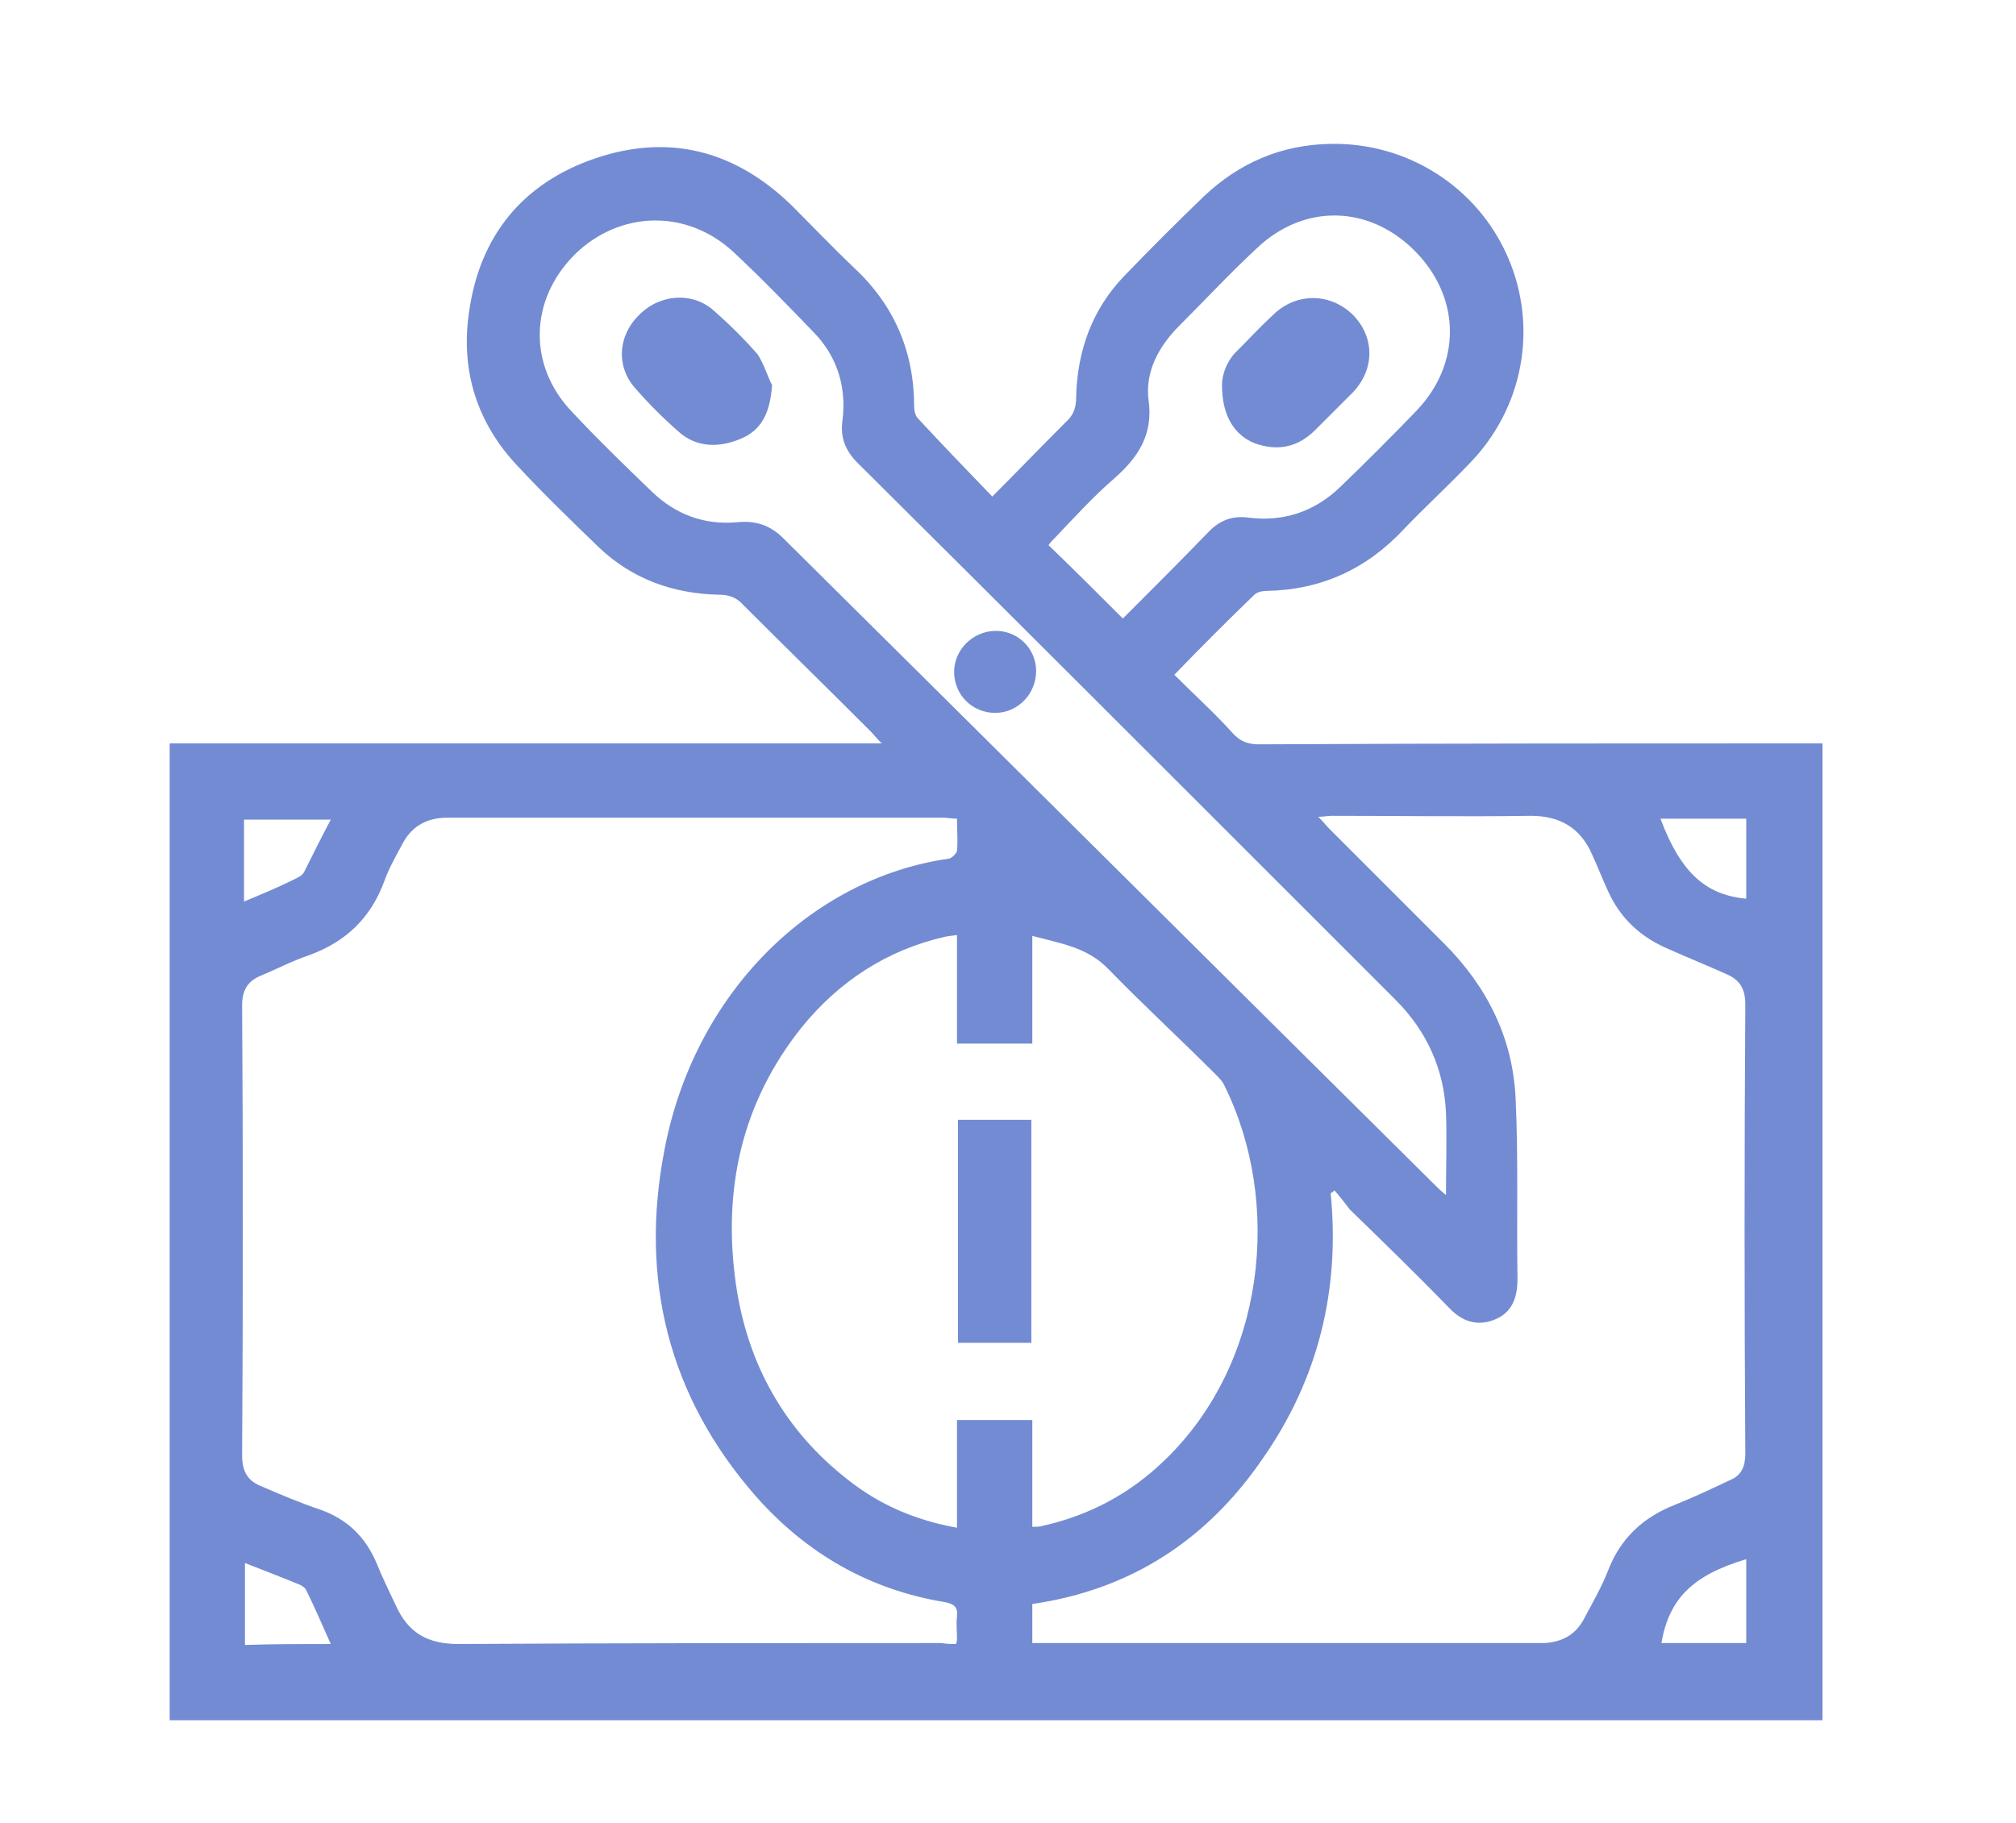 <?xml version="1.0" encoding="utf-8"?>
<!-- Generator: Adobe Illustrator 24.0.3, SVG Export Plug-In . SVG Version: 6.00 Build 0)  -->
<svg version="1.1" id="Слой_1" xmlns="http://www.w3.org/2000/svg" xmlns:xlink="http://www.w3.org/1999/xlink" x="0px" y="0px"
	 viewBox="0 0 211.5 191.3" style="enable-background:new 0 0 211.5 191.3;" xml:space="preserve">
<style type="text/css">
	.st0{fill:#738BD3;}
</style>
<g id="g5MNha.tif">
	<g>
		<path class="st0" d="M191.2,78c0,34.2,0,68.3,0,102.5c-57.8,0-115.6,0-173.4,0c0-34.2,0-68.3,0-102.5c24.9,0,49.6,0,74.7,0
			c-0.6-0.6-0.9-1-1.2-1.3c-4.4-4.4-8.9-8.8-13.3-13.2c-0.7-0.8-1.5-1.1-2.6-1.1c-4.7-0.1-9-1.6-12.5-4.9c-2.9-2.8-5.8-5.6-8.5-8.5
			c-4.3-4.5-6.1-10-5.2-16.2c1.1-8,5.6-13.6,13.3-16.2c7.7-2.6,14.6-0.8,20.5,4.9c2.2,2.2,4.4,4.5,6.6,6.6c4.2,3.9,6.3,8.8,6.3,14.5
			c0,0.4,0.1,1,0.4,1.3c2.5,2.7,5.1,5.4,7.8,8.2c2.8-2.8,5.2-5.3,7.7-7.8c0.8-0.7,1.1-1.5,1.1-2.6c0.1-4.9,1.7-9.3,5.1-12.8
			c2.7-2.8,5.5-5.6,8.3-8.3c3.7-3.5,8.1-5.4,13.2-5.5c8.1-0.2,15.5,4.5,18.7,11.9c3.2,7.4,1.6,15.9-4.1,21.7
			c-2.2,2.3-4.6,4.5-6.8,6.8c-3.9,4.2-8.7,6.4-14.4,6.5c-0.4,0-1,0.1-1.3,0.4c-2.8,2.7-5.6,5.5-8.4,8.4c2.1,2.1,4.2,4,6.1,6.1
			c0.8,0.9,1.6,1.2,2.8,1.2C151.8,78,171.5,78,191.2,78z M100.3,172.5c0.1-0.3,0.1-0.5,0.1-0.6c0-0.8-0.1-1.5,0-2.3
			c0.1-1-0.3-1.3-1.3-1.5c-7.9-1.3-14.5-5.1-19.8-11.1c-9.2-10.5-12.2-22.8-9.6-36.3c3.1-16.4,15.3-28.5,29.8-30.6
			c0.3,0,0.8-0.5,0.9-0.8c0.1-1.1,0-2.2,0-3.4c-0.6,0-1-0.1-1.4-0.1c-17.1,0-34.1,0-51.2,0c-0.3,0-0.6,0-0.9,0c-2,0-3.6,0.8-4.6,2.6
			c-0.7,1.3-1.5,2.7-2,4.1c-1.4,3.8-4,6.3-7.8,7.7c-1.8,0.6-3.5,1.5-5.2,2.2c-1.4,0.6-1.9,1.6-1.9,3.1c0.1,15.7,0.1,31.5,0,47.2
			c0,1.6,0.5,2.6,1.9,3.2c2.1,0.9,4.2,1.8,6.3,2.5c2.8,1,4.7,2.8,5.9,5.6c0.6,1.5,1.3,2.9,2,4.4c1.3,2.9,3.3,4.1,6.6,4.1
			c16.9-0.1,33.8-0.1,50.7-0.1C99.3,172.5,99.8,172.5,100.3,172.5z M140,124.9c-0.1,0.1-0.2,0.2-0.4,0.3c1,10.1-1.3,19.5-7.1,27.8
			c-5.8,8.5-13.8,13.8-24.2,15.3c0,1.4,0,2.7,0,4.1c0.6,0,1,0,1.5,0c17,0,34,0,50.9,0c0.4,0,0.9,0,1.3,0c1.8-0.1,3.2-0.8,4.1-2.4
			c0.9-1.7,1.9-3.4,2.6-5.2c1.3-3.4,3.7-5.6,7-6.9c2-0.8,3.9-1.7,5.8-2.6c1.2-0.5,1.6-1.4,1.6-2.8c-0.1-15.7-0.1-31.4,0-47.1
			c0-1.7-0.6-2.6-2-3.2c-2-0.9-4-1.7-6-2.6c-2.9-1.2-5.1-3.2-6.4-6.1c-0.6-1.3-1.1-2.6-1.7-3.9c-1.2-2.7-3.3-4-6.4-4
			c-6.9,0.1-13.9,0-20.9,0c-0.4,0-0.8,0.1-1.4,0.1c0.5,0.5,0.8,0.9,1.2,1.3c4,4,8,8,12,12c4.5,4.5,7.2,9.9,7.5,16.2
			c0.3,6.3,0.1,12.7,0.2,19c0,2-0.6,3.6-2.5,4.3c-1.8,0.7-3.4,0.1-4.7-1.3c-3.4-3.5-6.9-6.9-10.4-10.3
			C141.3,126.5,140.7,125.7,140,124.9z M100.4,98.1c-0.5,0.1-0.9,0.1-1.3,0.2c-6.1,1.4-11.1,4.7-15,9.5c-6.3,7.9-8.3,17-6.9,26.9
			c1.2,8.4,5.1,15.4,11.8,20.6c3.3,2.6,7,4.2,11.4,5c0-3.9,0-7.6,0-11.3c2.7,0,5.3,0,7.9,0c0,3.8,0,7.5,0,11.2c0.4,0,0.8,0,1.1-0.1
			c4.9-1.1,9.2-3.4,12.8-6.9c10.6-10.2,12.3-27,6.3-39.2c-0.2-0.5-0.6-0.9-1-1.3c-3.7-3.7-7.6-7.3-11.2-11c-2.2-2.3-5-2.7-8-3.5
			c0,3.9,0,7.5,0,11.3c-2.6,0-5.2,0-7.9,0C100.4,105.6,100.4,101.9,100.4,98.1z M151.7,125.4c0-3.1,0.1-5.9,0-8.6
			c-0.2-4.6-2-8.6-5.3-11.9c-3.5-3.5-7-7-10.5-10.5c-15.3-15.3-30.6-30.6-45.9-45.8c-1.3-1.3-1.9-2.7-1.6-4.6c0.4-3.5-0.6-6.6-3-9.1
			c-2.8-2.9-5.6-5.8-8.5-8.5C72,21.9,65,22.1,60.3,26.7c-4.8,4.8-4.9,11.7-0.3,16.5c2.7,2.9,5.6,5.7,8.4,8.4
			c2.5,2.4,5.5,3.5,8.9,3.2c2-0.2,3.5,0.3,4.9,1.7c22.7,22.5,45.4,45.1,68.1,67.6C150.7,124.5,151.1,124.9,151.7,125.4z M117.8,64.9
			c3-3,6.1-6.1,9.1-9.2c1.1-1.1,2.4-1.6,4-1.4c3.7,0.5,7-0.6,9.7-3.2c2.7-2.6,5.4-5.3,8-8c4.7-4.9,4.7-11.8-0.1-16.7
			c-4.8-4.9-11.7-5.1-16.7-0.3c-2.8,2.6-5.4,5.4-8.1,8.1c-2.1,2.1-3.6,4.8-3.2,7.8c0.5,3.6-1.1,6-3.6,8.2c-2.2,1.9-4.1,4-6.1,6.1
			c-0.3,0.3-0.6,0.6-0.8,0.9C112.6,59.7,115.1,62.2,117.8,64.9z M183.2,163.6c-5.7,1.7-8.1,4.2-8.9,8.8c2.9,0,5.9,0,8.9,0
			C183.2,169.4,183.2,166.6,183.2,163.6z M34.7,172.5c-0.9-2-1.7-3.9-2.6-5.7c-0.1-0.2-0.4-0.4-0.6-0.5c-1.9-0.8-3.8-1.5-5.8-2.3
			c0,3,0,5.8,0,8.6C28.7,172.5,31.6,172.5,34.7,172.5z M25.6,94.6c1.9-0.8,3.6-1.5,5.2-2.3c0.4-0.2,0.9-0.4,1.1-0.8
			c0.9-1.8,1.8-3.6,2.8-5.5c-3.1,0-6.1,0-9.1,0C25.6,88.8,25.6,91.6,25.6,94.6z M183.2,85.9c-1.6,0-3,0-4.5,0c-1.5,0-3,0-4.5,0
			c2.1,5.6,4.7,8,9,8.4C183.2,91.6,183.2,88.8,183.2,85.9z"/>
		<path class="st0" d="M100.5,140.9c0-7.8,0-15.6,0-23.4c2.6,0,5.1,0,7.7,0c0,7.8,0,15.5,0,23.4
			C105.7,140.9,103.2,140.9,100.5,140.9z"/>
		<path class="st0" d="M81,40.4c-0.2,2.9-1.1,4.7-3.2,5.6c-2.3,1-4.7,1-6.6-0.7c-1.6-1.4-3.1-2.9-4.5-4.5c-2.1-2.3-1.9-5.6,0.4-7.8
			c2.2-2.2,5.7-2.4,7.9-0.3c1.6,1.4,3.1,2.9,4.5,4.5C80.2,38.3,80.6,39.7,81,40.4z"/>
		<path class="st0" d="M108.7,70.4c0,2.4-1.9,4.4-4.3,4.4c-2.4,0-4.3-1.9-4.3-4.3c0-2.3,1.9-4.2,4.2-4.3
			C106.7,66.1,108.7,68,108.7,70.4z"/>
		<path class="st0" d="M128.2,40.4c0-1.1,0.5-2.6,1.7-3.7c1.2-1.2,2.4-2.5,3.7-3.7c2.4-2.3,5.9-2.3,8.3,0c2.3,2.3,2.4,5.7,0,8.2
			c-1.3,1.3-2.6,2.6-3.9,3.9c-1.8,1.8-3.9,2.3-6.4,1.4C129.4,45.6,128.2,43.5,128.2,40.4z"/>
	</g>
</g>
</svg>
